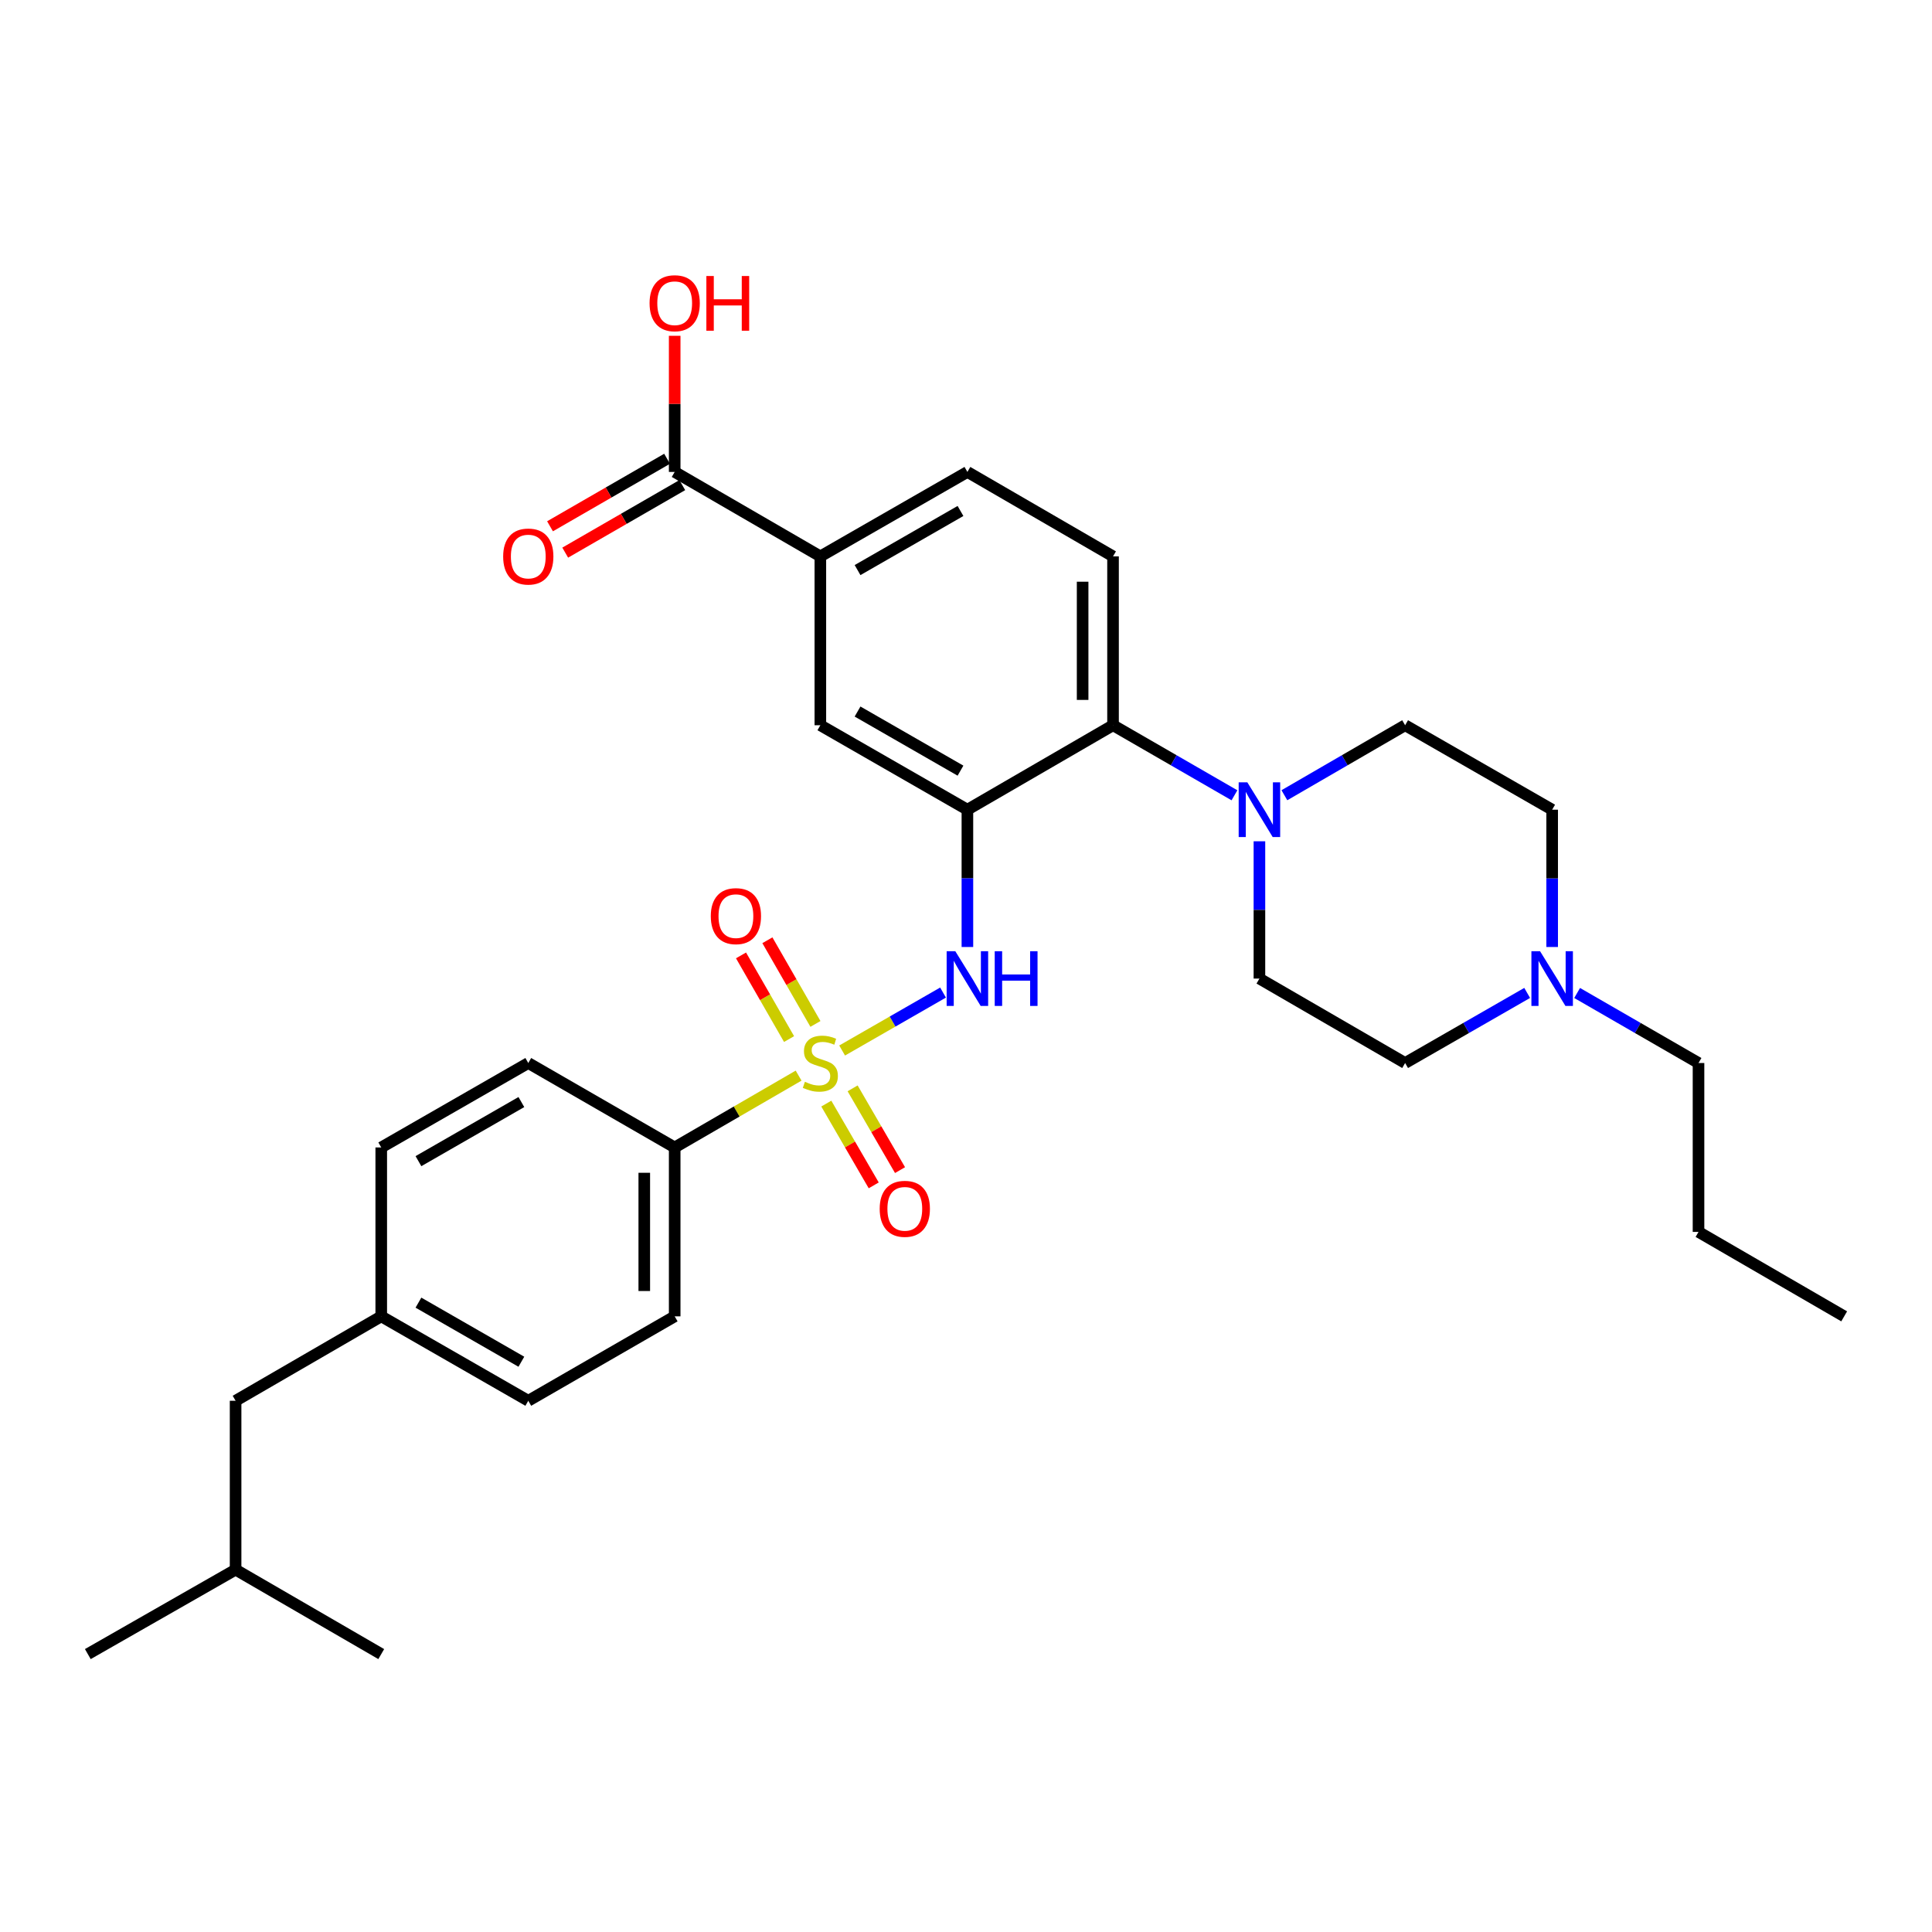 <?xml version='1.0' encoding='iso-8859-1'?>
<svg version='1.1' baseProfile='full'
              xmlns='http://www.w3.org/2000/svg'
                      xmlns:rdkit='http://www.rdkit.org/xml'
                      xmlns:xlink='http://www.w3.org/1999/xlink'
                  xml:space='preserve'
width='1000px' height='1000px' viewBox='0 0 1000 1000'>
<!-- END OF HEADER -->
<rect style='opacity:1.0;fill:#FFFFFF;stroke:none' width='1000' height='1000' x='0' y='0'> </rect>
<path class='bond-1' d='M 435.887,543.741 L 462.002,528.745' style='fill:none;fill-rule:evenodd;stroke:#CCCC00;stroke-width:6px;stroke-linecap:butt;stroke-linejoin:miter;stroke-opacity:1' />
<path class='bond-1' d='M 462.002,528.745 L 488.117,513.75' style='fill:none;fill-rule:evenodd;stroke:#0000FF;stroke-width:6px;stroke-linecap:butt;stroke-linejoin:miter;stroke-opacity:1' />
<path class='bond-4' d='M 413.354,556.741 L 381.285,575.331' style='fill:none;fill-rule:evenodd;stroke:#CCCC00;stroke-width:6px;stroke-linecap:butt;stroke-linejoin:miter;stroke-opacity:1' />
<path class='bond-4' d='M 381.285,575.331 L 349.216,593.92' style='fill:none;fill-rule:evenodd;stroke:#000000;stroke-width:6px;stroke-linecap:butt;stroke-linejoin:miter;stroke-opacity:1' />
<path class='bond-8' d='M 422.069,529.981 L 409.633,508.328' style='fill:none;fill-rule:evenodd;stroke:#CCCC00;stroke-width:6px;stroke-linecap:butt;stroke-linejoin:miter;stroke-opacity:1' />
<path class='bond-8' d='M 409.633,508.328 L 397.198,486.675' style='fill:none;fill-rule:evenodd;stroke:#FF0000;stroke-width:6px;stroke-linecap:butt;stroke-linejoin:miter;stroke-opacity:1' />
<path class='bond-8' d='M 408.419,537.82 L 395.984,516.167' style='fill:none;fill-rule:evenodd;stroke:#CCCC00;stroke-width:6px;stroke-linecap:butt;stroke-linejoin:miter;stroke-opacity:1' />
<path class='bond-8' d='M 395.984,516.167 L 383.549,494.513' style='fill:none;fill-rule:evenodd;stroke:#FF0000;stroke-width:6px;stroke-linecap:butt;stroke-linejoin:miter;stroke-opacity:1' />
<path class='bond-9' d='M 427.696,571.221 L 439.967,592.383' style='fill:none;fill-rule:evenodd;stroke:#CCCC00;stroke-width:6px;stroke-linecap:butt;stroke-linejoin:miter;stroke-opacity:1' />
<path class='bond-9' d='M 439.967,592.383 L 452.238,613.544' style='fill:none;fill-rule:evenodd;stroke:#FF0000;stroke-width:6px;stroke-linecap:butt;stroke-linejoin:miter;stroke-opacity:1' />
<path class='bond-9' d='M 441.313,563.325 L 453.583,584.487' style='fill:none;fill-rule:evenodd;stroke:#CCCC00;stroke-width:6px;stroke-linecap:butt;stroke-linejoin:miter;stroke-opacity:1' />
<path class='bond-9' d='M 453.583,584.487 L 465.854,605.649' style='fill:none;fill-rule:evenodd;stroke:#FF0000;stroke-width:6px;stroke-linecap:butt;stroke-linejoin:miter;stroke-opacity:1' />
<path class='bond-0' d='M 500.726,419.098 L 500.726,454.631' style='fill:none;fill-rule:evenodd;stroke:#000000;stroke-width:6px;stroke-linecap:butt;stroke-linejoin:miter;stroke-opacity:1' />
<path class='bond-0' d='M 500.726,454.631 L 500.726,490.164' style='fill:none;fill-rule:evenodd;stroke:#0000FF;stroke-width:6px;stroke-linecap:butt;stroke-linejoin:miter;stroke-opacity:1' />
<path class='bond-2' d='M 500.726,419.098 L 576.104,375.383' style='fill:none;fill-rule:evenodd;stroke:#000000;stroke-width:6px;stroke-linecap:butt;stroke-linejoin:miter;stroke-opacity:1' />
<path class='bond-5' d='M 500.726,419.098 L 424.613,375.383' style='fill:none;fill-rule:evenodd;stroke:#000000;stroke-width:6px;stroke-linecap:butt;stroke-linejoin:miter;stroke-opacity:1' />
<path class='bond-5' d='M 497.148,398.891 L 443.869,368.291' style='fill:none;fill-rule:evenodd;stroke:#000000;stroke-width:6px;stroke-linecap:butt;stroke-linejoin:miter;stroke-opacity:1' />
<path class='bond-3' d='M 576.104,375.383 L 607.527,393.512' style='fill:none;fill-rule:evenodd;stroke:#000000;stroke-width:6px;stroke-linecap:butt;stroke-linejoin:miter;stroke-opacity:1' />
<path class='bond-3' d='M 607.527,393.512 L 638.95,411.64' style='fill:none;fill-rule:evenodd;stroke:#0000FF;stroke-width:6px;stroke-linecap:butt;stroke-linejoin:miter;stroke-opacity:1' />
<path class='bond-11' d='M 576.104,375.383 L 576.104,287.981' style='fill:none;fill-rule:evenodd;stroke:#000000;stroke-width:6px;stroke-linecap:butt;stroke-linejoin:miter;stroke-opacity:1' />
<path class='bond-11' d='M 560.364,362.273 L 560.364,301.091' style='fill:none;fill-rule:evenodd;stroke:#000000;stroke-width:6px;stroke-linecap:butt;stroke-linejoin:miter;stroke-opacity:1' />
<path class='bond-12' d='M 664.796,411.609 L 696.043,393.496' style='fill:none;fill-rule:evenodd;stroke:#0000FF;stroke-width:6px;stroke-linecap:butt;stroke-linejoin:miter;stroke-opacity:1' />
<path class='bond-12' d='M 696.043,393.496 L 727.29,375.383' style='fill:none;fill-rule:evenodd;stroke:#000000;stroke-width:6px;stroke-linecap:butt;stroke-linejoin:miter;stroke-opacity:1' />
<path class='bond-13' d='M 651.877,435.443 L 651.877,470.976' style='fill:none;fill-rule:evenodd;stroke:#0000FF;stroke-width:6px;stroke-linecap:butt;stroke-linejoin:miter;stroke-opacity:1' />
<path class='bond-13' d='M 651.877,470.976 L 651.877,506.509' style='fill:none;fill-rule:evenodd;stroke:#000000;stroke-width:6px;stroke-linecap:butt;stroke-linejoin:miter;stroke-opacity:1' />
<path class='bond-16' d='M 349.216,593.92 L 349.216,681.34' style='fill:none;fill-rule:evenodd;stroke:#000000;stroke-width:6px;stroke-linecap:butt;stroke-linejoin:miter;stroke-opacity:1' />
<path class='bond-16' d='M 333.476,607.033 L 333.476,668.227' style='fill:none;fill-rule:evenodd;stroke:#000000;stroke-width:6px;stroke-linecap:butt;stroke-linejoin:miter;stroke-opacity:1' />
<path class='bond-17' d='M 349.216,593.92 L 273.436,550.215' style='fill:none;fill-rule:evenodd;stroke:#000000;stroke-width:6px;stroke-linecap:butt;stroke-linejoin:miter;stroke-opacity:1' />
<path class='bond-7' d='M 424.613,375.383 L 424.613,287.981' style='fill:none;fill-rule:evenodd;stroke:#000000;stroke-width:6px;stroke-linecap:butt;stroke-linejoin:miter;stroke-opacity:1' />
<path class='bond-6' d='M 349.216,244.275 L 424.613,287.981' style='fill:none;fill-rule:evenodd;stroke:#000000;stroke-width:6px;stroke-linecap:butt;stroke-linejoin:miter;stroke-opacity:1' />
<path class='bond-15' d='M 345.285,237.458 L 314.988,254.931' style='fill:none;fill-rule:evenodd;stroke:#000000;stroke-width:6px;stroke-linecap:butt;stroke-linejoin:miter;stroke-opacity:1' />
<path class='bond-15' d='M 314.988,254.931 L 284.691,272.405' style='fill:none;fill-rule:evenodd;stroke:#FF0000;stroke-width:6px;stroke-linecap:butt;stroke-linejoin:miter;stroke-opacity:1' />
<path class='bond-15' d='M 353.148,251.093 L 322.851,268.566' style='fill:none;fill-rule:evenodd;stroke:#000000;stroke-width:6px;stroke-linecap:butt;stroke-linejoin:miter;stroke-opacity:1' />
<path class='bond-15' d='M 322.851,268.566 L 292.555,286.04' style='fill:none;fill-rule:evenodd;stroke:#FF0000;stroke-width:6px;stroke-linecap:butt;stroke-linejoin:miter;stroke-opacity:1' />
<path class='bond-20' d='M 349.216,244.275 L 349.216,209.042' style='fill:none;fill-rule:evenodd;stroke:#000000;stroke-width:6px;stroke-linecap:butt;stroke-linejoin:miter;stroke-opacity:1' />
<path class='bond-20' d='M 349.216,209.042 L 349.216,173.809' style='fill:none;fill-rule:evenodd;stroke:#FF0000;stroke-width:6px;stroke-linecap:butt;stroke-linejoin:miter;stroke-opacity:1' />
<path class='bond-14' d='M 424.613,287.981 L 500.726,244.275' style='fill:none;fill-rule:evenodd;stroke:#000000;stroke-width:6px;stroke-linecap:butt;stroke-linejoin:miter;stroke-opacity:1' />
<path class='bond-14' d='M 443.868,295.075 L 497.147,264.481' style='fill:none;fill-rule:evenodd;stroke:#000000;stroke-width:6px;stroke-linecap:butt;stroke-linejoin:miter;stroke-opacity:1' />
<path class='bond-10' d='M 790.461,513.937 L 758.875,532.076' style='fill:none;fill-rule:evenodd;stroke:#0000FF;stroke-width:6px;stroke-linecap:butt;stroke-linejoin:miter;stroke-opacity:1' />
<path class='bond-10' d='M 758.875,532.076 L 727.29,550.215' style='fill:none;fill-rule:evenodd;stroke:#000000;stroke-width:6px;stroke-linecap:butt;stroke-linejoin:miter;stroke-opacity:1' />
<path class='bond-25' d='M 816.321,513.967 L 847.735,532.091' style='fill:none;fill-rule:evenodd;stroke:#0000FF;stroke-width:6px;stroke-linecap:butt;stroke-linejoin:miter;stroke-opacity:1' />
<path class='bond-25' d='M 847.735,532.091 L 879.149,550.215' style='fill:none;fill-rule:evenodd;stroke:#000000;stroke-width:6px;stroke-linecap:butt;stroke-linejoin:miter;stroke-opacity:1' />
<path class='bond-33' d='M 803.395,490.164 L 803.395,454.631' style='fill:none;fill-rule:evenodd;stroke:#0000FF;stroke-width:6px;stroke-linecap:butt;stroke-linejoin:miter;stroke-opacity:1' />
<path class='bond-33' d='M 803.395,454.631 L 803.395,419.098' style='fill:none;fill-rule:evenodd;stroke:#000000;stroke-width:6px;stroke-linecap:butt;stroke-linejoin:miter;stroke-opacity:1' />
<path class='bond-32' d='M 576.104,287.981 L 500.726,244.275' style='fill:none;fill-rule:evenodd;stroke:#000000;stroke-width:6px;stroke-linecap:butt;stroke-linejoin:miter;stroke-opacity:1' />
<path class='bond-19' d='M 727.29,375.383 L 803.395,419.098' style='fill:none;fill-rule:evenodd;stroke:#000000;stroke-width:6px;stroke-linecap:butt;stroke-linejoin:miter;stroke-opacity:1' />
<path class='bond-18' d='M 651.877,506.509 L 727.29,550.215' style='fill:none;fill-rule:evenodd;stroke:#000000;stroke-width:6px;stroke-linecap:butt;stroke-linejoin:miter;stroke-opacity:1' />
<path class='bond-23' d='M 349.216,681.34 L 273.436,725.037' style='fill:none;fill-rule:evenodd;stroke:#000000;stroke-width:6px;stroke-linecap:butt;stroke-linejoin:miter;stroke-opacity:1' />
<path class='bond-22' d='M 273.436,550.215 L 197.331,593.92' style='fill:none;fill-rule:evenodd;stroke:#000000;stroke-width:6px;stroke-linecap:butt;stroke-linejoin:miter;stroke-opacity:1' />
<path class='bond-22' d='M 269.859,570.42 L 216.586,601.014' style='fill:none;fill-rule:evenodd;stroke:#000000;stroke-width:6px;stroke-linecap:butt;stroke-linejoin:miter;stroke-opacity:1' />
<path class='bond-21' d='M 197.331,681.34 L 197.331,593.92' style='fill:none;fill-rule:evenodd;stroke:#000000;stroke-width:6px;stroke-linecap:butt;stroke-linejoin:miter;stroke-opacity:1' />
<path class='bond-24' d='M 197.331,681.34 L 121.944,725.037' style='fill:none;fill-rule:evenodd;stroke:#000000;stroke-width:6px;stroke-linecap:butt;stroke-linejoin:miter;stroke-opacity:1' />
<path class='bond-31' d='M 197.331,681.34 L 273.436,725.037' style='fill:none;fill-rule:evenodd;stroke:#000000;stroke-width:6px;stroke-linecap:butt;stroke-linejoin:miter;stroke-opacity:1' />
<path class='bond-31' d='M 216.584,674.245 L 269.857,704.832' style='fill:none;fill-rule:evenodd;stroke:#000000;stroke-width:6px;stroke-linecap:butt;stroke-linejoin:miter;stroke-opacity:1' />
<path class='bond-26' d='M 121.944,725.037 L 121.944,812.448' style='fill:none;fill-rule:evenodd;stroke:#000000;stroke-width:6px;stroke-linecap:butt;stroke-linejoin:miter;stroke-opacity:1' />
<path class='bond-27' d='M 879.149,550.215 L 879.149,637.635' style='fill:none;fill-rule:evenodd;stroke:#000000;stroke-width:6px;stroke-linecap:butt;stroke-linejoin:miter;stroke-opacity:1' />
<path class='bond-28' d='M 121.944,812.448 L 197.331,856.154' style='fill:none;fill-rule:evenodd;stroke:#000000;stroke-width:6px;stroke-linecap:butt;stroke-linejoin:miter;stroke-opacity:1' />
<path class='bond-29' d='M 121.944,812.448 L 45.455,856.154' style='fill:none;fill-rule:evenodd;stroke:#000000;stroke-width:6px;stroke-linecap:butt;stroke-linejoin:miter;stroke-opacity:1' />
<path class='bond-30' d='M 879.149,637.635 L 954.545,681.34' style='fill:none;fill-rule:evenodd;stroke:#000000;stroke-width:6px;stroke-linecap:butt;stroke-linejoin:miter;stroke-opacity:1' />
<path  class='atom-0' d='M 416.613 559.935
Q 416.933 560.055, 418.253 560.615
Q 419.573 561.175, 421.013 561.535
Q 422.493 561.855, 423.933 561.855
Q 426.613 561.855, 428.173 560.575
Q 429.733 559.255, 429.733 556.975
Q 429.733 555.415, 428.933 554.455
Q 428.173 553.495, 426.973 552.975
Q 425.773 552.455, 423.773 551.855
Q 421.253 551.095, 419.733 550.375
Q 418.253 549.655, 417.173 548.135
Q 416.133 546.615, 416.133 544.055
Q 416.133 540.495, 418.533 538.295
Q 420.973 536.095, 425.773 536.095
Q 429.053 536.095, 432.773 537.655
L 431.853 540.735
Q 428.453 539.335, 425.893 539.335
Q 423.133 539.335, 421.613 540.495
Q 420.093 541.615, 420.133 543.575
Q 420.133 545.095, 420.893 546.015
Q 421.693 546.935, 422.813 547.455
Q 423.973 547.975, 425.893 548.575
Q 428.453 549.375, 429.973 550.175
Q 431.493 550.975, 432.573 552.615
Q 433.693 554.215, 433.693 556.975
Q 433.693 560.895, 431.053 563.015
Q 428.453 565.095, 424.093 565.095
Q 421.573 565.095, 419.653 564.535
Q 417.773 564.015, 415.533 563.095
L 416.613 559.935
' fill='#CCCC00'/>
<path  class='atom-2' d='M 494.466 492.349
L 503.746 507.349
Q 504.666 508.829, 506.146 511.509
Q 507.626 514.189, 507.706 514.349
L 507.706 492.349
L 511.466 492.349
L 511.466 520.669
L 507.586 520.669
L 497.626 504.269
Q 496.466 502.349, 495.226 500.149
Q 494.026 497.949, 493.666 497.269
L 493.666 520.669
L 489.986 520.669
L 489.986 492.349
L 494.466 492.349
' fill='#0000FF'/>
<path  class='atom-2' d='M 514.866 492.349
L 518.706 492.349
L 518.706 504.389
L 533.186 504.389
L 533.186 492.349
L 537.026 492.349
L 537.026 520.669
L 533.186 520.669
L 533.186 507.589
L 518.706 507.589
L 518.706 520.669
L 514.866 520.669
L 514.866 492.349
' fill='#0000FF'/>
<path  class='atom-4' d='M 645.617 404.938
L 654.897 419.938
Q 655.817 421.418, 657.297 424.098
Q 658.777 426.778, 658.857 426.938
L 658.857 404.938
L 662.617 404.938
L 662.617 433.258
L 658.737 433.258
L 648.777 416.858
Q 647.617 414.938, 646.377 412.738
Q 645.177 410.538, 644.817 409.858
L 644.817 433.258
L 641.137 433.258
L 641.137 404.938
L 645.617 404.938
' fill='#0000FF'/>
<path  class='atom-9' d='M 367.907 474.19
Q 367.907 467.39, 371.267 463.59
Q 374.627 459.79, 380.907 459.79
Q 387.187 459.79, 390.547 463.59
Q 393.907 467.39, 393.907 474.19
Q 393.907 481.07, 390.507 484.99
Q 387.107 488.87, 380.907 488.87
Q 374.667 488.87, 371.267 484.99
Q 367.907 481.11, 367.907 474.19
M 380.907 485.67
Q 385.227 485.67, 387.547 482.79
Q 389.907 479.87, 389.907 474.19
Q 389.907 468.63, 387.547 465.83
Q 385.227 462.99, 380.907 462.99
Q 376.587 462.99, 374.227 465.79
Q 371.907 468.59, 371.907 474.19
Q 371.907 479.91, 374.227 482.79
Q 376.587 485.67, 380.907 485.67
' fill='#FF0000'/>
<path  class='atom-10' d='M 455.327 625.682
Q 455.327 618.882, 458.687 615.082
Q 462.047 611.282, 468.327 611.282
Q 474.607 611.282, 477.967 615.082
Q 481.327 618.882, 481.327 625.682
Q 481.327 632.562, 477.927 636.482
Q 474.527 640.362, 468.327 640.362
Q 462.087 640.362, 458.687 636.482
Q 455.327 632.602, 455.327 625.682
M 468.327 637.162
Q 472.647 637.162, 474.967 634.282
Q 477.327 631.362, 477.327 625.682
Q 477.327 620.122, 474.967 617.322
Q 472.647 614.482, 468.327 614.482
Q 464.007 614.482, 461.647 617.282
Q 459.327 620.082, 459.327 625.682
Q 459.327 631.402, 461.647 634.282
Q 464.007 637.162, 468.327 637.162
' fill='#FF0000'/>
<path  class='atom-11' d='M 797.135 492.349
L 806.415 507.349
Q 807.335 508.829, 808.815 511.509
Q 810.295 514.189, 810.375 514.349
L 810.375 492.349
L 814.135 492.349
L 814.135 520.669
L 810.255 520.669
L 800.295 504.269
Q 799.135 502.349, 797.895 500.149
Q 796.695 497.949, 796.335 497.269
L 796.335 520.669
L 792.655 520.669
L 792.655 492.349
L 797.135 492.349
' fill='#0000FF'/>
<path  class='atom-16' d='M 260.436 288.061
Q 260.436 281.261, 263.796 277.461
Q 267.156 273.661, 273.436 273.661
Q 279.716 273.661, 283.076 277.461
Q 286.436 281.261, 286.436 288.061
Q 286.436 294.941, 283.036 298.861
Q 279.636 302.741, 273.436 302.741
Q 267.196 302.741, 263.796 298.861
Q 260.436 294.981, 260.436 288.061
M 273.436 299.541
Q 277.756 299.541, 280.076 296.661
Q 282.436 293.741, 282.436 288.061
Q 282.436 282.501, 280.076 279.701
Q 277.756 276.861, 273.436 276.861
Q 269.116 276.861, 266.756 279.661
Q 264.436 282.461, 264.436 288.061
Q 264.436 293.781, 266.756 296.661
Q 269.116 299.541, 273.436 299.541
' fill='#FF0000'/>
<path  class='atom-21' d='M 336.216 156.944
Q 336.216 150.144, 339.576 146.344
Q 342.936 142.544, 349.216 142.544
Q 355.496 142.544, 358.856 146.344
Q 362.216 150.144, 362.216 156.944
Q 362.216 163.824, 358.816 167.744
Q 355.416 171.624, 349.216 171.624
Q 342.976 171.624, 339.576 167.744
Q 336.216 163.864, 336.216 156.944
M 349.216 168.424
Q 353.536 168.424, 355.856 165.544
Q 358.216 162.624, 358.216 156.944
Q 358.216 151.384, 355.856 148.584
Q 353.536 145.744, 349.216 145.744
Q 344.896 145.744, 342.536 148.544
Q 340.216 151.344, 340.216 156.944
Q 340.216 162.664, 342.536 165.544
Q 344.896 168.424, 349.216 168.424
' fill='#FF0000'/>
<path  class='atom-21' d='M 365.616 142.864
L 369.456 142.864
L 369.456 154.904
L 383.936 154.904
L 383.936 142.864
L 387.776 142.864
L 387.776 171.184
L 383.936 171.184
L 383.936 158.104
L 369.456 158.104
L 369.456 171.184
L 365.616 171.184
L 365.616 142.864
' fill='#FF0000'/>
</svg>
